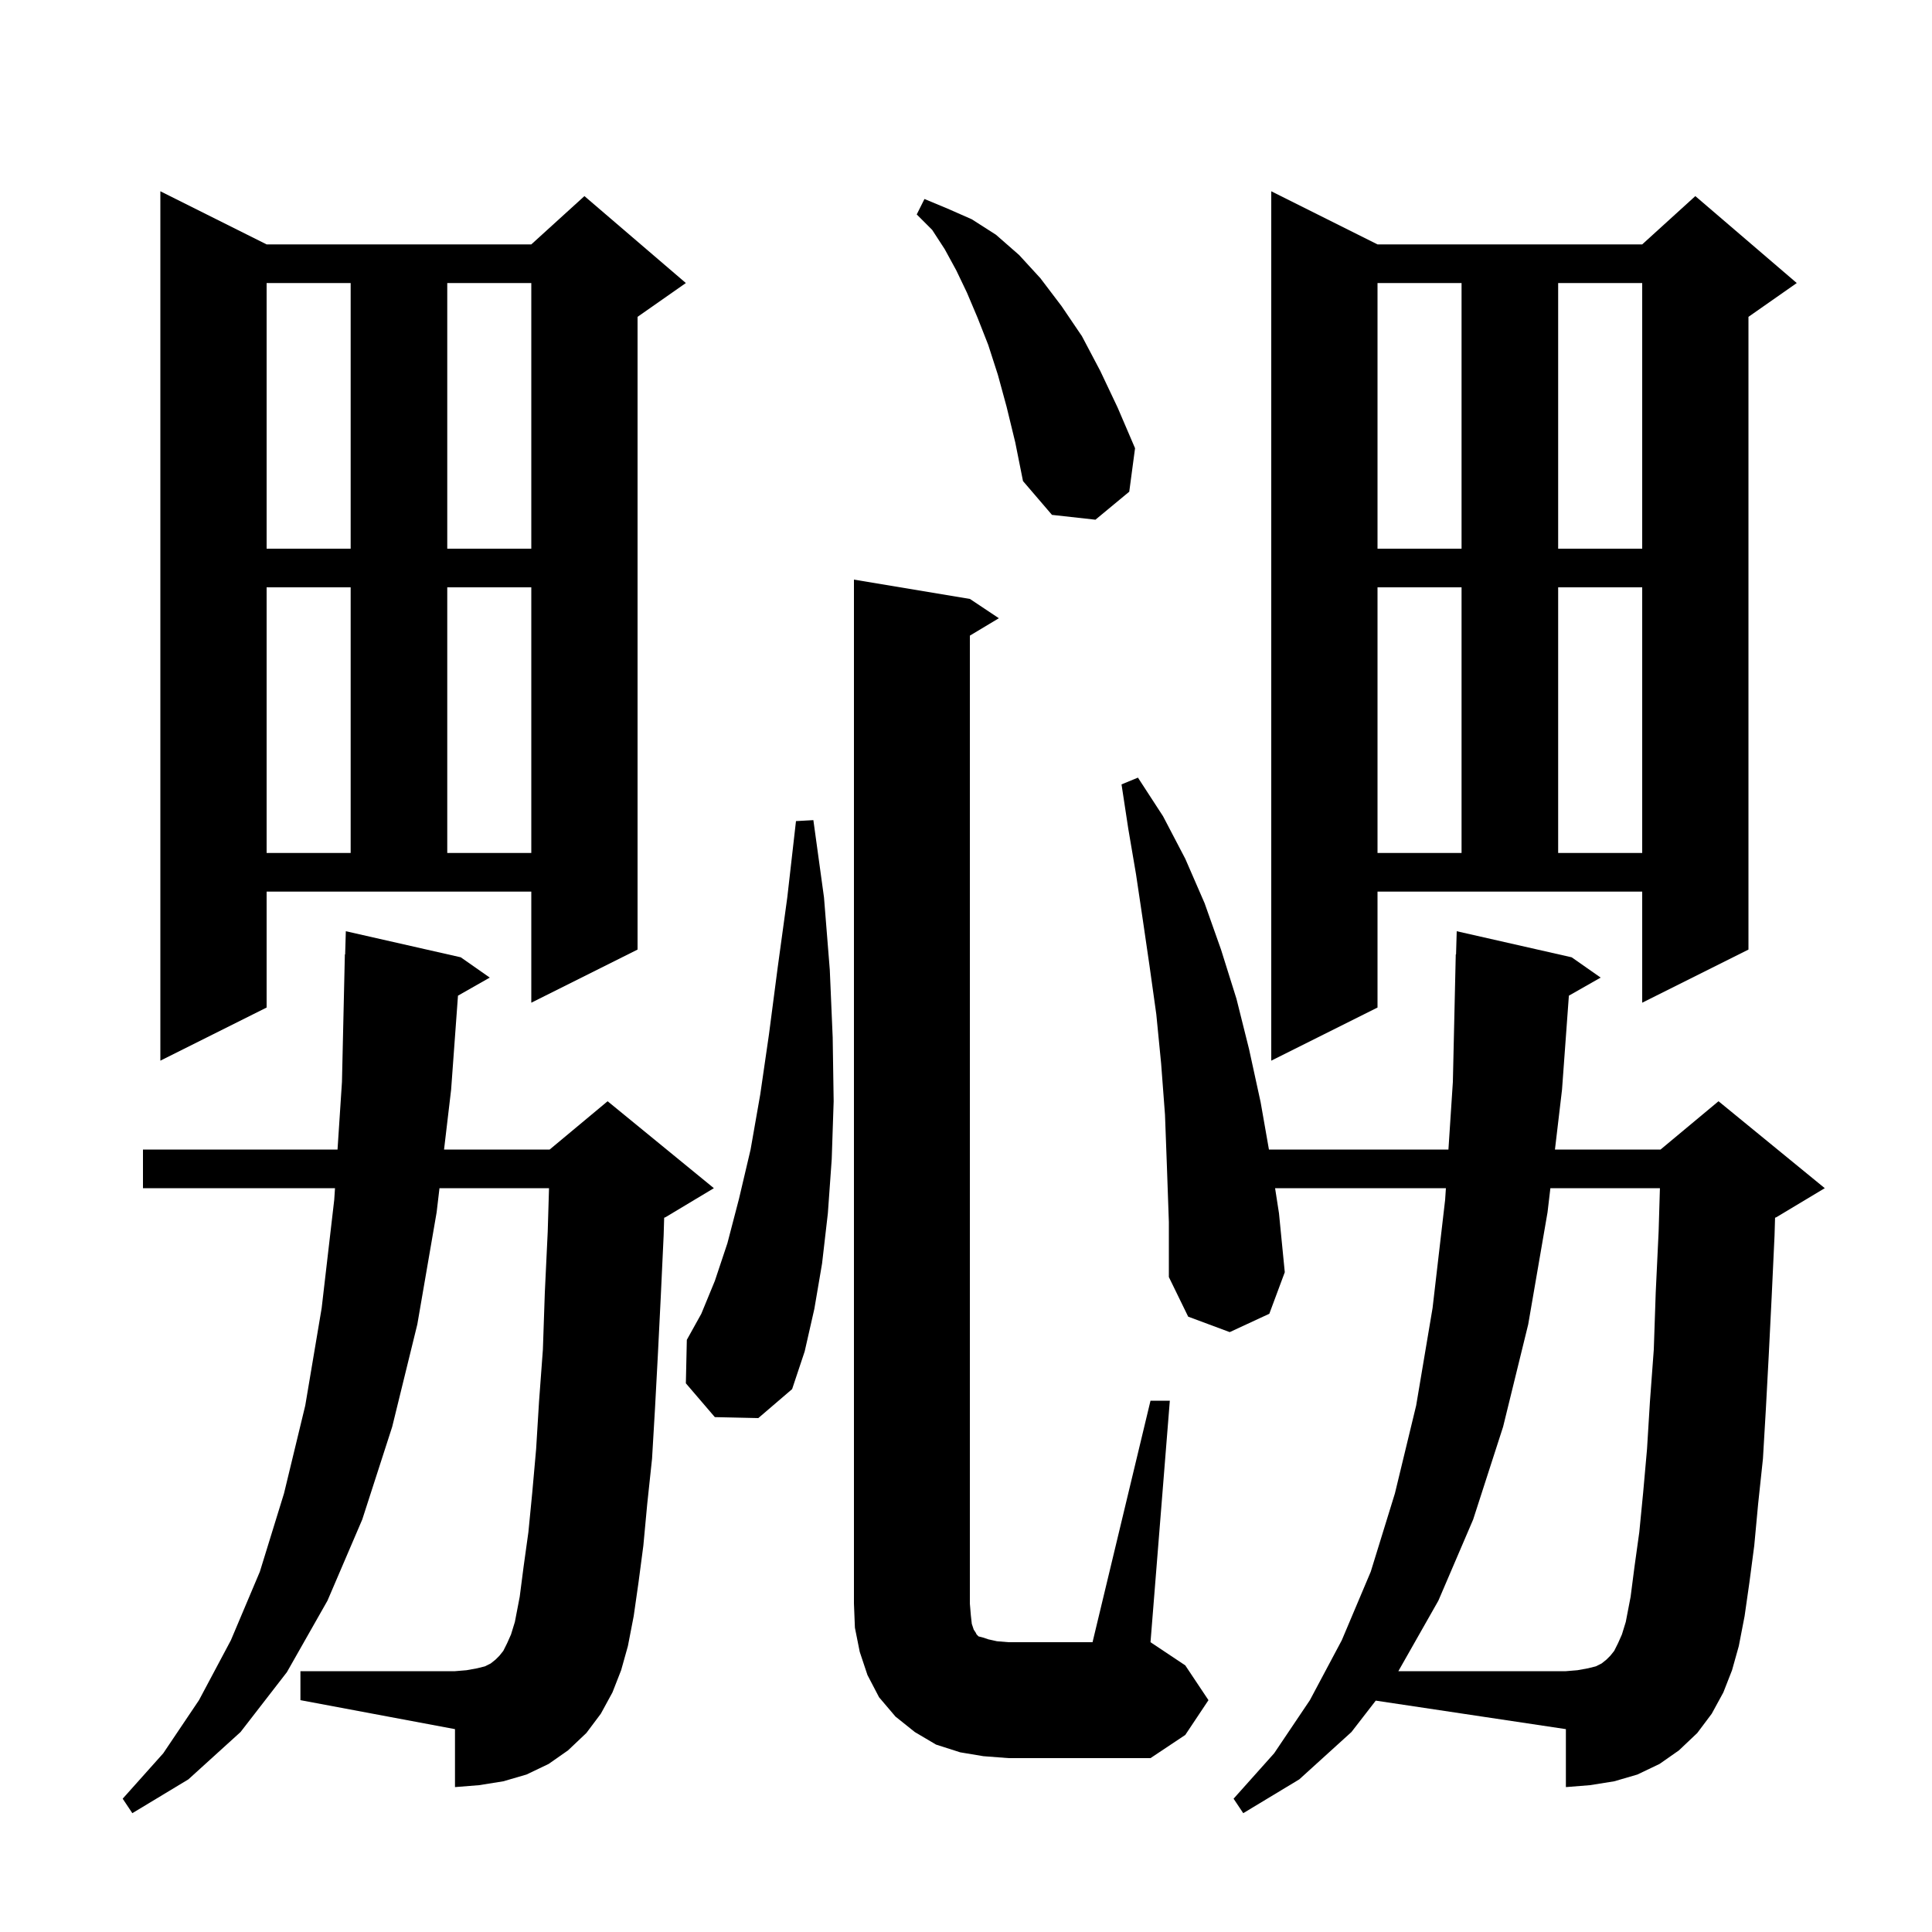 <svg xmlns="http://www.w3.org/2000/svg" xmlns:xlink="http://www.w3.org/1999/xlink" version="1.1" baseProfile="full" viewBox="0 0 200 200" width="200" height="200">
<g fill="black">
<path d="M 139.9 179.3 L 134.5 184.2 L 128.7 187.7 L 127.7 186.2 L 131.9 181.5 L 135.6 176.0 L 138.9 169.8 L 141.9 162.7 L 144.4 154.6 L 146.6 145.5 L 148.3 135.4 L 149.6 124.2 L 149.679 123.0 L 131.997 123.0 L 132.4 125.6 L 133.0 131.7 L 131.4 136.0 L 127.3 137.9 L 123.0 136.3 L 121.0 132.2 L 121.0 126.5 L 120.8 120.8 L 120.6 115.4 L 120.2 110.1 L 119.7 105.0 L 119.0 100.0 L 118.3 95.2 L 117.6 90.5 L 116.8 85.8 L 116.1 81.2 L 117.8 80.5 L 120.4 84.5 L 122.7 88.9 L 124.7 93.5 L 126.4 98.3 L 128.0 103.4 L 129.3 108.6 L 130.5 114.1 L 131.36 119.0 L 149.941 119.0 L 150.4 112.0 L 150.7 98.8 L 150.729 98.801 L 150.8 96.4 L 162.7 99.1 L 165.7 101.2 L 162.41 103.071 L 161.7 112.8 L 160.968 119.0 L 171.9 119.0 L 177.9 114.0 L 188.9 123.0 L 183.9 126.0 L 183.754 126.061 L 183.7 127.9 L 183.4 134.3 L 183.1 140.3 L 182.8 145.9 L 182.5 151.0 L 182.0 155.7 L 181.6 160.0 L 181.1 163.8 L 180.6 167.3 L 180.0 170.4 L 179.3 172.9 L 178.4 175.2 L 177.2 177.4 L 175.7 179.4 L 173.8 181.2 L 171.8 182.6 L 169.5 183.7 L 167.1 184.4 L 164.6 184.8 L 162.1 185.0 L 162.1 179.0 L 142.418 176.048 Z M 63.4 175.2 L 62.2 177.4 L 60.7 179.4 L 58.8 181.2 L 56.8 182.6 L 54.5 183.7 L 52.1 184.4 L 49.6 184.8 L 47.1 185.0 L 47.1 179.0 L 31.1 176.0 L 31.1 173.0 L 47.1 173.0 L 48.3 172.9 L 49.4 172.7 L 50.2 172.5 L 50.8 172.2 L 51.3 171.8 L 51.7 171.4 L 52.1 170.9 L 52.5 170.1 L 52.9 169.2 L 53.3 167.9 L 53.8 165.3 L 54.2 162.2 L 54.7 158.6 L 55.1 154.5 L 55.5 150.0 L 55.8 145.1 L 56.2 139.7 L 56.4 133.8 L 56.7 127.5 L 56.834 123.0 L 45.495 123.0 L 45.2 125.5 L 43.2 137.1 L 40.6 147.7 L 37.5 157.3 L 33.9 165.7 L 29.7 173.1 L 24.9 179.3 L 19.5 184.2 L 13.7 187.7 L 12.7 186.2 L 16.9 181.5 L 20.6 176.0 L 23.9 169.8 L 26.9 162.7 L 29.4 154.6 L 31.6 145.5 L 33.3 135.4 L 34.6 124.2 L 34.679 123.0 L 14.8 123.0 L 14.8 119.0 L 34.941 119.0 L 35.4 112.0 L 35.7 98.8 L 35.729 98.801 L 35.8 96.4 L 47.7 99.1 L 50.7 101.2 L 47.41 103.071 L 46.7 112.8 L 45.968 119.0 L 56.9 119.0 L 62.9 114.0 L 73.9 123.0 L 68.9 126.0 L 68.754 126.061 L 68.7 127.9 L 68.4 134.3 L 68.1 140.3 L 67.8 145.9 L 67.5 151.0 L 67.0 155.7 L 66.6 160.0 L 66.1 163.8 L 65.6 167.3 L 65.0 170.4 L 64.3 172.9 Z M 119.1 145.0 L 121.1 145.0 L 119.1 170.0 L 122.7 172.4 L 125.1 176.0 L 122.7 179.6 L 119.1 182.0 L 104.4 182.0 L 101.8 181.8 L 99.4 181.4 L 96.9 180.6 L 94.7 179.3 L 92.7 177.7 L 91.0 175.7 L 89.8 173.4 L 89.0 171.0 L 88.5 168.5 L 88.4 166.0 L 88.4 60.0 L 100.4 62.0 L 103.4 64.0 L 100.4 65.8 L 100.4 166.0 L 100.5 167.2 L 100.6 168.1 L 100.8 168.7 L 101.0 169.0 L 101.1 169.2 L 101.3 169.4 L 101.7 169.5 L 102.3 169.7 L 103.2 169.9 L 104.4 170.0 L 113.1 170.0 Z M 74.0 146.7 L 71.0 143.2 L 71.1 138.7 L 72.6 136.0 L 74.0 132.6 L 75.3 128.7 L 76.5 124.1 L 77.7 119.0 L 78.7 113.3 L 79.6 107.1 L 80.5 100.2 L 81.5 92.9 L 82.4 85.0 L 84.2 84.9 L 85.3 92.9 L 85.9 100.4 L 86.2 107.4 L 86.3 114.0 L 86.1 120.0 L 85.7 125.6 L 85.1 130.8 L 84.3 135.5 L 83.3 139.9 L 82.0 143.8 L 78.5 146.8 Z M 142.6 104.3 L 131.6 109.8 L 131.6 19.8 L 142.6 25.3 L 170.0 25.3 L 175.5 20.3 L 186.0 29.3 L 181.0 32.8 L 181.0 98.3 L 170.0 103.8 L 170.0 92.3 L 142.6 92.3 Z M 27.6 104.3 L 16.6 109.8 L 16.6 19.8 L 27.6 25.3 L 55.0 25.3 L 60.5 20.3 L 71.0 29.3 L 66.0 32.8 L 66.0 98.3 L 55.0 103.8 L 55.0 92.3 L 27.6 92.3 Z M 142.6 60.8 L 142.6 88.3 L 151.3 88.3 L 151.3 60.8 Z M 161.3 60.8 L 161.3 88.3 L 170.0 88.3 L 170.0 60.8 Z M 27.6 60.8 L 27.6 88.3 L 36.3 88.3 L 36.3 60.8 Z M 46.3 60.8 L 46.3 88.3 L 55.0 88.3 L 55.0 60.8 Z M 142.6 29.3 L 142.6 56.8 L 151.3 56.8 L 151.3 29.3 Z M 161.3 29.3 L 161.3 56.8 L 170.0 56.8 L 170.0 29.3 Z M 27.6 29.3 L 27.6 56.8 L 36.3 56.8 L 36.3 29.3 Z M 46.3 29.3 L 46.3 56.8 L 55.0 56.8 L 55.0 29.3 Z M 104.2 42.1 L 103.3 38.8 L 102.3 35.7 L 101.2 32.9 L 100.1 30.3 L 99.0 28.0 L 97.8 25.8 L 96.5 23.8 L 94.9 22.2 L 95.7 20.6 L 98.1 21.6 L 100.6 22.7 L 103.1 24.3 L 105.5 26.4 L 107.7 28.8 L 109.9 31.7 L 112.0 34.8 L 113.9 38.4 L 115.7 42.2 L 117.5 46.4 L 116.9 50.9 L 113.4 53.8 L 108.9 53.3 L 105.9 49.8 L 105.1 45.8 Z M 169.2 162.2 L 169.7 158.6 L 170.1 154.5 L 170.5 150.0 L 170.8 145.1 L 171.2 139.7 L 171.4 133.8 L 171.7 127.5 L 171.834 123.0 L 160.495 123.0 L 160.2 125.5 L 158.2 137.1 L 155.6 147.7 L 152.5 157.3 L 148.9 165.7 L 144.757 173.0 L 162.1 173.0 L 163.3 172.9 L 164.4 172.7 L 165.2 172.5 L 165.8 172.2 L 166.3 171.8 L 166.7 171.4 L 167.1 170.9 L 167.5 170.1 L 167.9 169.2 L 168.3 167.9 L 168.8 165.3 Z " />
</g>
</svg>
